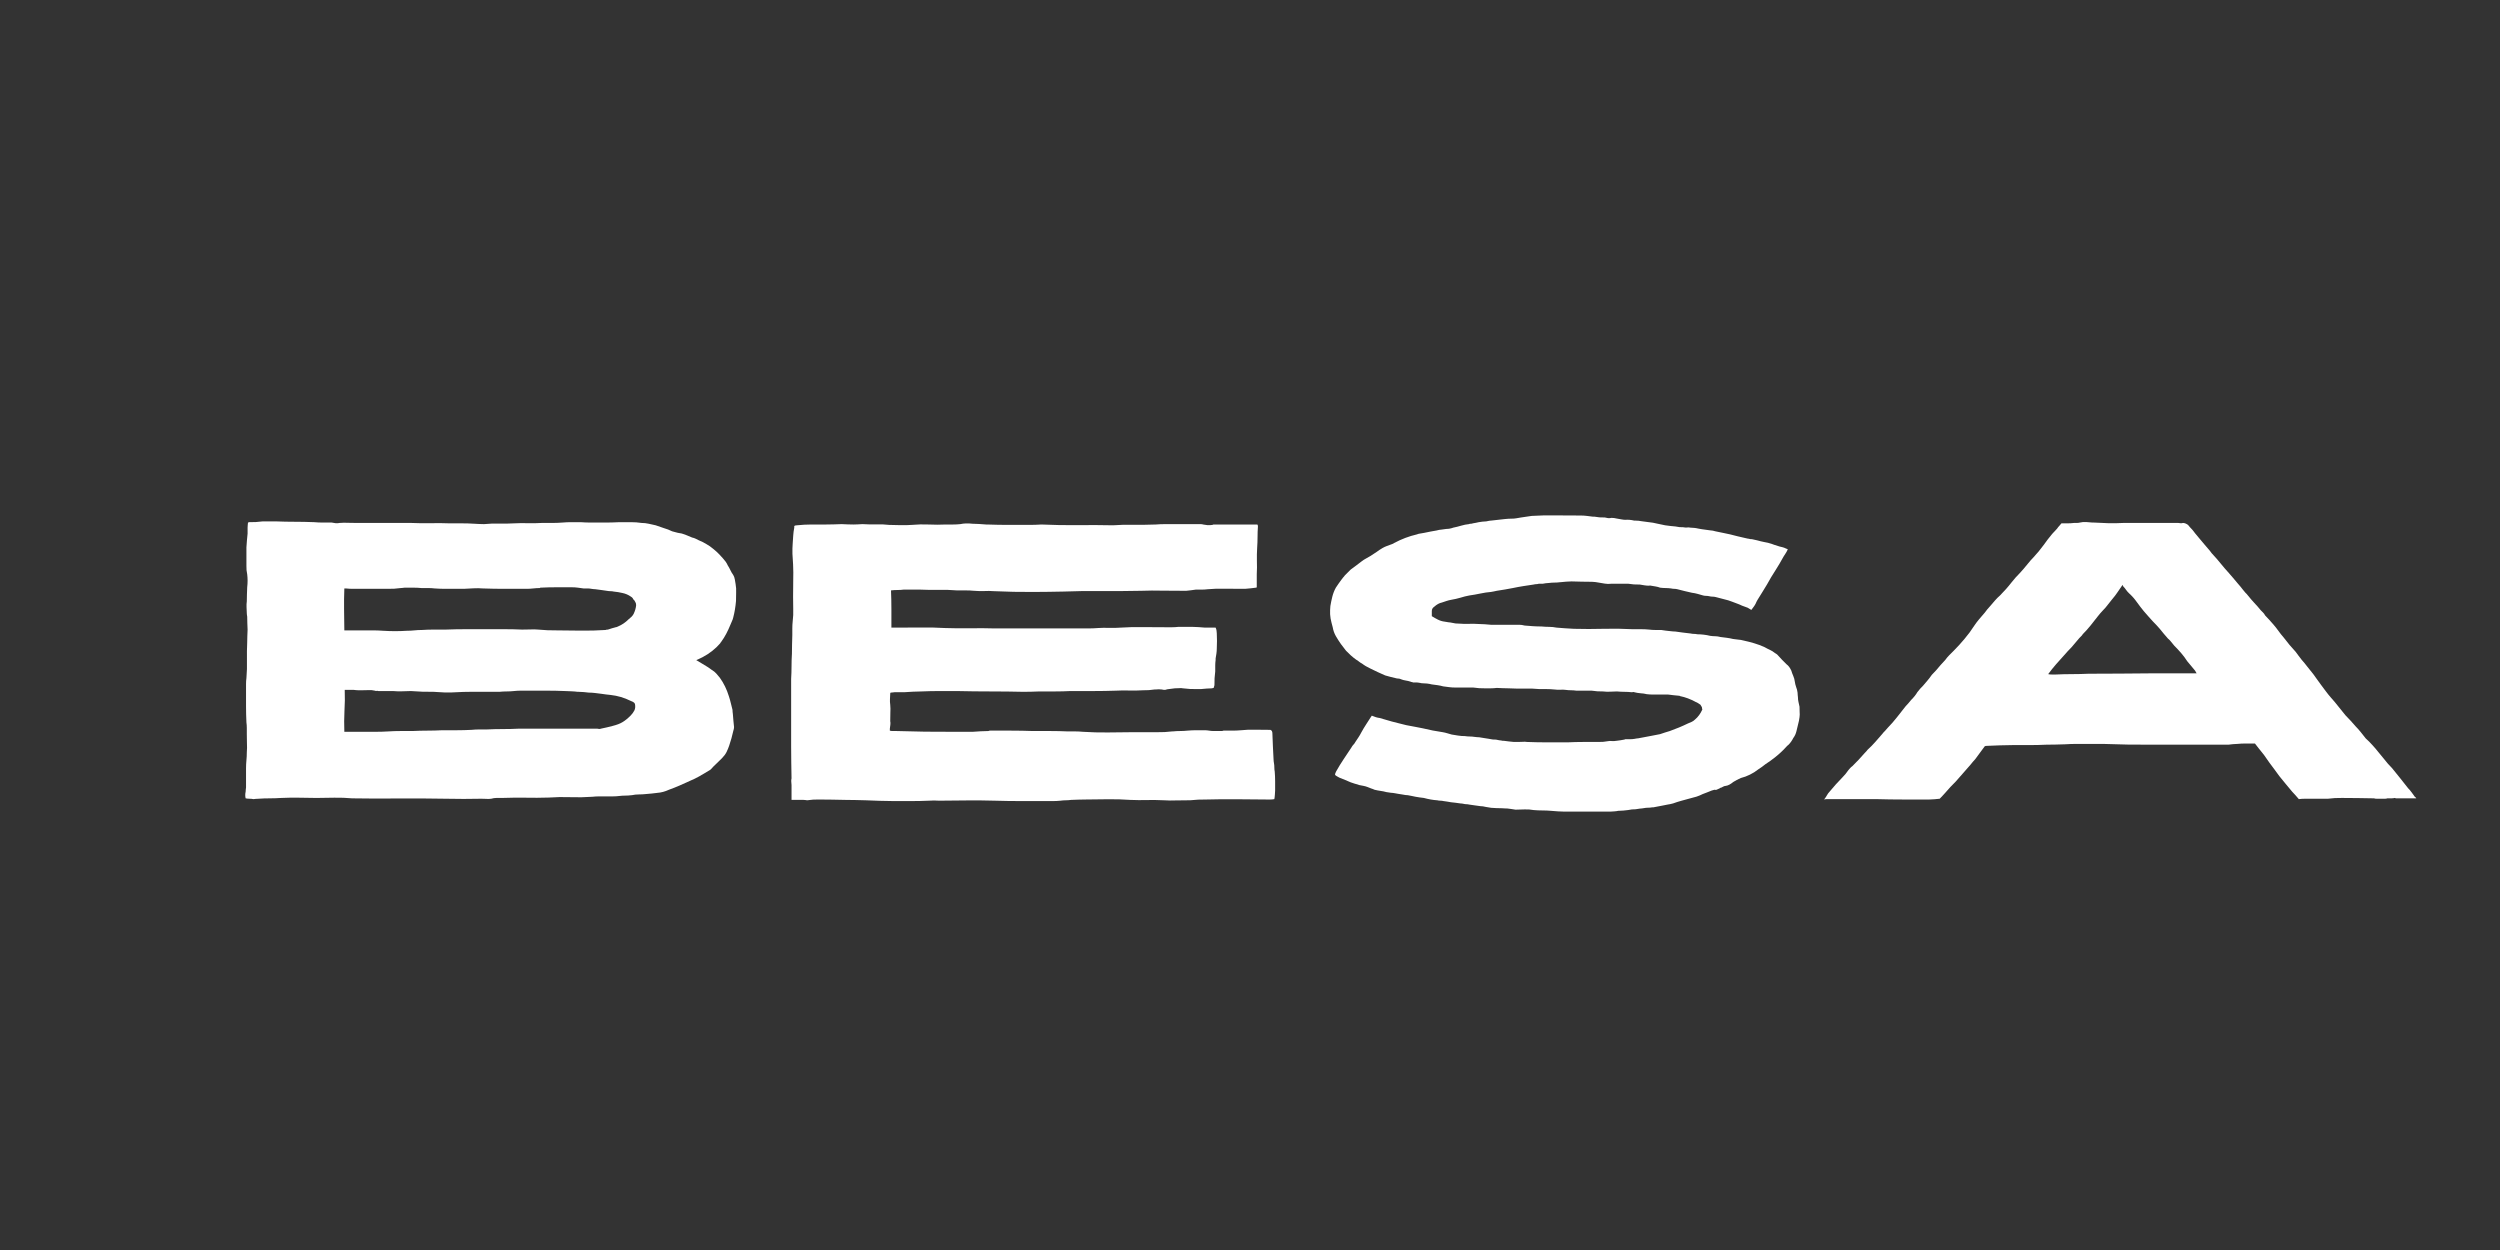 <svg version="1.0" preserveAspectRatio="xMidYMid meet" height="200" viewBox="0 0 300 150" zoomAndPan="magnify" width="400" xmlns:xlink="http://www.w3.org/1999/xlink" xmlns="http://www.w3.org/2000/svg"><rect x="0" y="0" width="300" height="150" fill="#333333" stroke="none"/><defs><g></g></defs><g fill-opacity="1" fill="#ffffff"><g transform="translate(26.133, 95.707)"><g><path d="M 3.625 -33 C 3.688 -33.031 3.734 -33.047 3.766 -33.047 C 4.047 -33.047 4.316 -33.051 4.578 -33.062 C 4.848 -33.082 5.125 -33.109 5.406 -33.141 C 5.656 -33.141 5.91 -33.141 6.172 -33.141 C 6.441 -33.141 6.703 -33.141 6.953 -33.141 C 7.734 -33.109 8.5 -33.094 9.25 -33.094 C 10.008 -33.094 10.781 -33.078 11.562 -33.047 C 11.906 -33.016 12.254 -33 12.609 -33 C 12.973 -33 13.328 -33 13.672 -33 C 13.828 -32.969 13.988 -32.941 14.156 -32.922 C 14.332 -32.91 14.484 -32.922 14.609 -32.953 C 14.961 -32.984 15.312 -32.988 15.656 -32.969 C 16 -32.957 16.344 -32.953 16.688 -32.953 C 17.781 -32.953 18.875 -32.953 19.969 -32.953 C 21.07 -32.953 22.156 -32.953 23.219 -32.953 C 23.969 -32.922 24.727 -32.91 25.5 -32.922 C 26.27 -32.941 27.031 -32.938 27.781 -32.906 C 28.281 -32.906 28.781 -32.906 29.281 -32.906 C 29.781 -32.906 30.281 -32.891 30.781 -32.859 C 30.969 -32.859 31.16 -32.848 31.359 -32.828 C 31.566 -32.816 31.766 -32.812 31.953 -32.812 C 32.586 -32.875 33.203 -32.895 33.797 -32.875 C 34.391 -32.863 34.984 -32.875 35.578 -32.906 C 36.141 -32.938 36.691 -32.941 37.234 -32.922 C 37.785 -32.91 38.332 -32.922 38.875 -32.953 C 39.312 -32.953 39.734 -32.953 40.141 -32.953 C 40.547 -32.953 40.953 -32.969 41.359 -33 C 41.703 -33.031 42.051 -33.047 42.406 -33.047 C 42.77 -33.047 43.141 -33.047 43.516 -33.047 C 43.703 -33.047 43.891 -33.035 44.078 -33.016 C 44.273 -33.004 44.469 -33 44.656 -33 C 45 -33 45.344 -33 45.688 -33 C 46.031 -33 46.359 -33 46.672 -33 C 46.922 -33 47.176 -33.004 47.438 -33.016 C 47.707 -33.035 47.969 -33.047 48.219 -33.047 C 48.656 -33.047 49.102 -33.047 49.562 -33.047 C 50.02 -33.047 50.453 -33.016 50.859 -32.953 C 51.141 -32.953 51.422 -32.922 51.703 -32.859 C 51.984 -32.797 52.266 -32.734 52.547 -32.672 C 52.891 -32.547 53.223 -32.43 53.547 -32.328 C 53.879 -32.234 54.203 -32.109 54.516 -31.953 C 54.641 -31.922 54.754 -31.891 54.859 -31.859 C 54.973 -31.828 55.094 -31.797 55.219 -31.766 C 55.531 -31.734 55.82 -31.66 56.094 -31.547 C 56.363 -31.441 56.641 -31.328 56.922 -31.203 C 57.078 -31.172 57.219 -31.125 57.344 -31.062 C 57.469 -31 57.594 -30.938 57.719 -30.875 C 58.031 -30.75 58.332 -30.598 58.625 -30.422 C 58.926 -30.254 59.203 -30.062 59.453 -29.844 C 59.734 -29.625 60 -29.379 60.25 -29.109 C 60.5 -28.848 60.734 -28.578 60.953 -28.297 C 61.078 -28.109 61.156 -27.969 61.188 -27.875 C 61.312 -27.688 61.422 -27.488 61.516 -27.281 C 61.609 -27.082 61.723 -26.891 61.859 -26.703 C 61.953 -26.547 62.016 -26.367 62.047 -26.172 C 62.078 -25.984 62.109 -25.797 62.141 -25.609 C 62.203 -25.266 62.223 -24.926 62.203 -24.594 C 62.191 -24.27 62.188 -23.938 62.188 -23.594 C 62.125 -22.875 62.016 -22.219 61.859 -21.625 C 61.828 -21.469 61.773 -21.316 61.703 -21.172 C 61.641 -21.035 61.578 -20.891 61.516 -20.734 C 61.359 -20.348 61.191 -19.988 61.016 -19.656 C 60.848 -19.332 60.641 -19 60.391 -18.656 C 60.328 -18.594 60.297 -18.547 60.297 -18.516 C 59.703 -17.828 58.984 -17.266 58.141 -16.828 C 58.016 -16.766 57.895 -16.707 57.781 -16.656 C 57.676 -16.613 57.562 -16.562 57.438 -16.5 C 57.438 -16.5 57.438 -16.488 57.438 -16.469 C 57.438 -16.457 57.453 -16.453 57.484 -16.453 C 57.797 -16.266 58.098 -16.082 58.391 -15.906 C 58.691 -15.738 58.984 -15.547 59.266 -15.328 C 59.484 -15.203 59.672 -15.051 59.828 -14.875 C 59.984 -14.695 60.125 -14.531 60.25 -14.375 C 60.719 -13.719 61.078 -12.984 61.328 -12.172 C 61.422 -11.891 61.5 -11.613 61.562 -11.344 C 61.625 -11.082 61.691 -10.812 61.766 -10.531 C 61.766 -10.438 61.77 -10.348 61.781 -10.266 C 61.801 -10.191 61.812 -10.109 61.812 -10.016 C 61.844 -9.766 61.863 -9.504 61.875 -9.234 C 61.895 -8.973 61.922 -8.711 61.953 -8.453 C 61.953 -8.328 61.922 -8.172 61.859 -7.984 C 61.797 -7.703 61.723 -7.41 61.641 -7.109 C 61.555 -6.816 61.469 -6.531 61.375 -6.25 C 61.281 -5.969 61.172 -5.703 61.047 -5.453 C 60.922 -5.203 60.734 -4.953 60.484 -4.703 C 60.266 -4.484 60.047 -4.27 59.828 -4.062 C 59.609 -3.863 59.391 -3.641 59.172 -3.391 C 59.141 -3.359 59.098 -3.328 59.047 -3.297 C 59.004 -3.266 58.953 -3.234 58.891 -3.203 C 58.516 -2.973 58.145 -2.754 57.781 -2.547 C 57.426 -2.348 57.062 -2.172 56.688 -2.016 C 56.281 -1.828 55.863 -1.641 55.438 -1.453 C 55.008 -1.266 54.578 -1.094 54.141 -0.938 C 53.672 -0.719 53.203 -0.594 52.734 -0.562 C 52.516 -0.531 52.297 -0.504 52.078 -0.484 C 51.859 -0.473 51.625 -0.453 51.375 -0.422 C 51.094 -0.391 50.812 -0.375 50.531 -0.375 C 50.25 -0.375 49.961 -0.344 49.672 -0.281 C 49.672 -0.281 49.66 -0.281 49.641 -0.281 C 49.629 -0.281 49.625 -0.281 49.625 -0.281 C 49.375 -0.25 49.129 -0.234 48.891 -0.234 C 48.66 -0.234 48.422 -0.219 48.172 -0.188 C 47.922 -0.156 47.672 -0.141 47.422 -0.141 C 47.172 -0.141 46.922 -0.141 46.672 -0.141 C 46.391 -0.141 46.098 -0.141 45.797 -0.141 C 45.504 -0.141 45.219 -0.125 44.938 -0.094 C 44.051 -0.031 43.176 -0.016 42.312 -0.047 C 41.457 -0.078 40.594 -0.062 39.719 0 C 38.781 0.031 37.836 0.035 36.891 0.016 C 35.953 0.004 35.016 0.016 34.078 0.047 C 33.859 0.047 33.645 0.047 33.438 0.047 C 33.238 0.047 33.031 0.078 32.812 0.141 C 32.594 0.172 32.383 0.176 32.188 0.156 C 32 0.145 31.812 0.141 31.625 0.141 C 30.219 0.172 28.812 0.172 27.406 0.141 C 25.52 0.109 23.633 0.098 21.75 0.109 C 19.875 0.129 18 0.125 16.125 0.094 C 15.438 0.031 14.727 0.004 14 0.016 C 13.281 0.035 12.562 0.047 11.844 0.047 C 11.156 0.047 10.445 0.035 9.719 0.016 C 9 0.004 8.297 0.016 7.609 0.047 C 7.141 0.078 6.676 0.094 6.219 0.094 C 5.77 0.094 5.328 0.109 4.891 0.141 C 4.797 0.141 4.691 0.145 4.578 0.156 C 4.473 0.176 4.375 0.188 4.281 0.188 C 4.125 0.156 3.969 0.141 3.812 0.141 C 3.656 0.141 3.5 0.125 3.344 0.094 C 3.281 -0.156 3.281 -0.422 3.344 -0.703 C 3.344 -0.766 3.348 -0.844 3.359 -0.938 C 3.379 -1.031 3.391 -1.125 3.391 -1.219 C 3.391 -1.594 3.391 -1.969 3.391 -2.344 C 3.391 -2.719 3.391 -3.113 3.391 -3.531 C 3.391 -3.844 3.406 -4.156 3.438 -4.469 C 3.469 -4.781 3.484 -5.094 3.484 -5.406 C 3.516 -5.781 3.52 -6.156 3.5 -6.531 C 3.488 -6.906 3.484 -7.281 3.484 -7.656 C 3.484 -7.906 3.484 -8.141 3.484 -8.359 C 3.484 -8.578 3.469 -8.801 3.438 -9.031 C 3.406 -9.688 3.391 -10.332 3.391 -10.969 C 3.391 -11.613 3.391 -12.266 3.391 -12.922 C 3.391 -13.172 3.391 -13.41 3.391 -13.641 C 3.391 -13.879 3.406 -14.109 3.438 -14.328 C 3.5 -15.055 3.52 -15.781 3.5 -16.5 C 3.488 -17.219 3.5 -17.922 3.531 -18.609 C 3.531 -18.859 3.535 -19.113 3.547 -19.375 C 3.566 -19.645 3.578 -19.906 3.578 -20.156 C 3.578 -20.406 3.566 -20.664 3.547 -20.938 C 3.535 -21.207 3.531 -21.469 3.531 -21.719 C 3.531 -21.781 3.52 -21.844 3.5 -21.906 C 3.488 -21.969 3.484 -22.031 3.484 -22.094 C 3.484 -22.344 3.473 -22.594 3.453 -22.844 C 3.441 -23.094 3.453 -23.328 3.484 -23.547 C 3.484 -23.828 3.488 -24.109 3.5 -24.391 C 3.52 -24.672 3.531 -24.953 3.531 -25.234 C 3.594 -25.766 3.594 -26.285 3.531 -26.797 C 3.5 -26.953 3.473 -27.113 3.453 -27.281 C 3.441 -27.457 3.438 -27.625 3.438 -27.781 C 3.438 -28.156 3.438 -28.531 3.438 -28.906 C 3.438 -29.281 3.438 -29.656 3.438 -30.031 C 3.469 -30.312 3.488 -30.594 3.5 -30.875 C 3.52 -31.156 3.547 -31.422 3.578 -31.672 C 3.578 -31.797 3.578 -31.91 3.578 -32.016 C 3.578 -32.129 3.578 -32.254 3.578 -32.391 C 3.578 -32.484 3.582 -32.582 3.594 -32.688 C 3.613 -32.801 3.625 -32.906 3.625 -33 Z M 15.188 -20.062 C 15.25 -20.062 15.312 -20.062 15.375 -20.062 C 15.438 -20.062 15.484 -20.062 15.516 -20.062 C 15.828 -20.062 16.125 -20.062 16.406 -20.062 C 16.688 -20.062 16.984 -20.062 17.297 -20.062 C 17.734 -20.062 18.16 -20.062 18.578 -20.062 C 19.004 -20.062 19.422 -20.047 19.828 -20.016 C 20.805 -19.953 21.766 -19.953 22.703 -20.016 C 23.016 -20.016 23.312 -20.031 23.594 -20.062 C 23.875 -20.094 24.172 -20.109 24.484 -20.109 C 24.953 -20.141 25.43 -20.156 25.922 -20.156 C 26.41 -20.156 26.891 -20.156 27.359 -20.156 C 28.172 -20.188 28.984 -20.203 29.797 -20.203 C 30.609 -20.203 31.406 -20.203 32.188 -20.203 C 32.914 -20.203 33.645 -20.203 34.375 -20.203 C 35.113 -20.203 35.828 -20.188 36.516 -20.156 C 36.859 -20.156 37.188 -20.16 37.5 -20.172 C 37.812 -20.191 38.129 -20.188 38.453 -20.156 C 38.828 -20.125 39.203 -20.098 39.578 -20.078 C 39.953 -20.066 40.328 -20.062 40.703 -20.062 C 41.672 -20.062 42.641 -20.051 43.609 -20.031 C 44.586 -20.02 45.562 -20.047 46.531 -20.109 C 46.594 -20.141 46.688 -20.156 46.812 -20.156 C 46.969 -20.219 47.129 -20.27 47.297 -20.312 C 47.473 -20.363 47.625 -20.406 47.75 -20.438 C 47.812 -20.438 47.906 -20.469 48.031 -20.531 C 48.5 -20.727 48.922 -21.016 49.297 -21.391 C 49.422 -21.484 49.535 -21.582 49.641 -21.688 C 49.754 -21.801 49.844 -21.922 49.906 -22.047 C 50.07 -22.391 50.172 -22.734 50.203 -23.078 C 50.203 -23.234 50.172 -23.359 50.109 -23.453 C 50.078 -23.516 50.039 -23.578 50 -23.641 C 49.969 -23.703 49.922 -23.75 49.859 -23.781 C 49.828 -23.906 49.734 -24.016 49.578 -24.109 C 49.266 -24.328 48.926 -24.473 48.562 -24.547 C 48.207 -24.629 47.859 -24.688 47.516 -24.719 C 47.391 -24.75 47.254 -24.766 47.109 -24.766 C 46.973 -24.766 46.828 -24.781 46.672 -24.812 C 46.453 -24.844 46.234 -24.875 46.016 -24.906 C 45.797 -24.938 45.562 -24.969 45.312 -25 C 45.25 -25 45.172 -25.004 45.078 -25.016 C 44.984 -25.035 44.906 -25.047 44.844 -25.047 C 44.688 -25.078 44.531 -25.094 44.375 -25.094 C 44.219 -25.094 44.055 -25.094 43.891 -25.094 C 43.672 -25.125 43.441 -25.156 43.203 -25.188 C 42.973 -25.219 42.734 -25.234 42.484 -25.234 C 41.859 -25.234 41.234 -25.234 40.609 -25.234 C 39.984 -25.234 39.359 -25.219 38.734 -25.188 C 38.734 -25.188 38.723 -25.188 38.703 -25.188 C 38.691 -25.188 38.672 -25.172 38.641 -25.141 C 38.391 -25.141 38.129 -25.125 37.859 -25.094 C 37.586 -25.062 37.312 -25.047 37.031 -25.047 C 36.156 -25.047 35.285 -25.047 34.422 -25.047 C 33.566 -25.047 32.695 -25.062 31.812 -25.094 C 31.438 -25.125 31.062 -25.129 30.688 -25.109 C 30.312 -25.098 29.922 -25.078 29.516 -25.047 C 29.391 -25.047 29.238 -25.047 29.062 -25.047 C 28.895 -25.047 28.734 -25.047 28.578 -25.047 C 28.172 -25.047 27.754 -25.047 27.328 -25.047 C 26.91 -25.047 26.477 -25.062 26.031 -25.094 C 25.781 -25.125 25.516 -25.141 25.234 -25.141 C 24.953 -25.141 24.688 -25.141 24.438 -25.141 C 24.125 -25.172 23.797 -25.188 23.453 -25.188 C 23.109 -25.188 22.766 -25.188 22.422 -25.188 C 22.328 -25.188 22.238 -25.176 22.156 -25.156 C 22.082 -25.145 22.016 -25.141 21.953 -25.141 C 21.703 -25.109 21.441 -25.082 21.172 -25.062 C 20.91 -25.051 20.633 -25.047 20.344 -25.047 C 19.656 -25.047 18.957 -25.047 18.25 -25.047 C 17.551 -25.047 16.844 -25.047 16.125 -25.047 C 16 -25.047 15.875 -25.051 15.75 -25.062 C 15.625 -25.082 15.5 -25.094 15.375 -25.094 C 15.344 -25.094 15.312 -25.094 15.281 -25.094 C 15.25 -25.094 15.219 -25.094 15.188 -25.094 C 15.156 -24.25 15.145 -23.41 15.156 -22.578 C 15.176 -21.754 15.188 -20.914 15.188 -20.062 Z M 15.234 -12.922 C 15.266 -12.078 15.254 -11.238 15.203 -10.406 C 15.16 -9.582 15.156 -8.742 15.188 -7.891 C 15.219 -7.891 15.238 -7.891 15.25 -7.891 C 15.27 -7.891 15.297 -7.891 15.328 -7.891 C 15.672 -7.891 16.016 -7.891 16.359 -7.891 C 16.703 -7.891 17.031 -7.891 17.344 -7.891 C 17.875 -7.891 18.406 -7.891 18.938 -7.891 C 19.469 -7.891 19.984 -7.906 20.484 -7.938 C 20.961 -7.969 21.441 -7.984 21.922 -7.984 C 22.41 -7.984 22.891 -7.984 23.359 -7.984 C 23.984 -8.016 24.582 -8.031 25.156 -8.031 C 25.738 -8.031 26.332 -8.047 26.938 -8.078 C 27.531 -8.078 28.113 -8.078 28.688 -8.078 C 29.27 -8.078 29.859 -8.094 30.453 -8.125 C 30.766 -8.156 31.066 -8.172 31.359 -8.172 C 31.66 -8.172 31.969 -8.172 32.281 -8.172 C 32.914 -8.203 33.551 -8.219 34.188 -8.219 C 34.832 -8.219 35.469 -8.234 36.094 -8.266 C 36.906 -8.266 37.719 -8.266 38.531 -8.266 C 39.352 -8.266 40.156 -8.266 40.938 -8.266 C 41.719 -8.266 42.492 -8.266 43.266 -8.266 C 44.035 -8.266 44.797 -8.266 45.547 -8.266 C 45.609 -8.266 45.676 -8.254 45.75 -8.234 C 45.832 -8.223 45.906 -8.234 45.969 -8.266 C 46.219 -8.328 46.457 -8.379 46.688 -8.422 C 46.926 -8.473 47.156 -8.531 47.375 -8.594 C 47.875 -8.719 48.27 -8.867 48.562 -9.047 C 48.863 -9.223 49.188 -9.484 49.531 -9.828 C 49.719 -10.016 49.867 -10.219 49.984 -10.438 C 50.098 -10.656 50.125 -10.922 50.062 -11.234 C 50.031 -11.328 49.957 -11.406 49.844 -11.469 C 49.727 -11.531 49.625 -11.578 49.531 -11.609 C 48.781 -11.984 47.984 -12.219 47.141 -12.312 C 46.953 -12.344 46.766 -12.363 46.578 -12.375 C 46.391 -12.395 46.203 -12.422 46.016 -12.453 C 45.766 -12.484 45.516 -12.516 45.266 -12.547 C 45.016 -12.578 44.766 -12.594 44.516 -12.594 C 44.328 -12.625 44.133 -12.645 43.938 -12.656 C 43.75 -12.676 43.547 -12.688 43.328 -12.688 C 43.297 -12.688 43.27 -12.688 43.25 -12.688 C 43.238 -12.688 43.219 -12.688 43.188 -12.688 C 42.969 -12.719 42.723 -12.738 42.453 -12.75 C 42.191 -12.77 41.938 -12.781 41.688 -12.781 C 40.938 -12.812 40.188 -12.828 39.438 -12.828 C 38.688 -12.828 37.945 -12.828 37.219 -12.828 C 36.938 -12.828 36.656 -12.828 36.375 -12.828 C 36.094 -12.828 35.812 -12.812 35.531 -12.781 C 35.25 -12.75 34.957 -12.734 34.656 -12.734 C 34.363 -12.734 34.078 -12.719 33.797 -12.688 C 33.484 -12.688 33.172 -12.688 32.859 -12.688 C 32.547 -12.688 32.211 -12.688 31.859 -12.688 C 31.328 -12.688 30.797 -12.688 30.266 -12.688 C 29.734 -12.688 29.203 -12.672 28.672 -12.641 C 28.203 -12.609 27.738 -12.598 27.281 -12.609 C 26.832 -12.629 26.367 -12.656 25.891 -12.688 C 25.453 -12.688 25 -12.691 24.531 -12.703 C 24.062 -12.723 23.609 -12.75 23.172 -12.781 C 22.828 -12.781 22.473 -12.77 22.109 -12.75 C 21.754 -12.738 21.391 -12.75 21.016 -12.781 C 20.734 -12.781 20.441 -12.781 20.141 -12.781 C 19.836 -12.781 19.547 -12.781 19.266 -12.781 C 19.203 -12.812 19.129 -12.816 19.047 -12.797 C 18.973 -12.785 18.906 -12.797 18.844 -12.828 C 18.594 -12.891 18.332 -12.91 18.062 -12.891 C 17.801 -12.879 17.547 -12.875 17.297 -12.875 C 17.234 -12.875 17.16 -12.875 17.078 -12.875 C 17.004 -12.875 16.938 -12.875 16.875 -12.875 C 16.781 -12.875 16.688 -12.879 16.594 -12.891 C 16.5 -12.91 16.406 -12.922 16.312 -12.922 C 16.156 -12.922 15.988 -12.922 15.812 -12.922 C 15.645 -12.922 15.453 -12.922 15.234 -12.922 Z M 15.234 -12.922"></path></g></g></g><g fill-opacity="1" fill="#ffffff"><g transform="translate(91.64, 95.707)"><g><path d="M 15.281 -24.859 C 15.312 -24.109 15.328 -23.363 15.328 -22.625 C 15.328 -21.895 15.328 -21.148 15.328 -20.391 C 15.391 -20.391 15.453 -20.391 15.516 -20.391 C 15.578 -20.391 15.641 -20.391 15.703 -20.391 C 16.703 -20.391 17.703 -20.395 18.703 -20.406 C 19.703 -20.426 20.707 -20.406 21.719 -20.344 C 22.719 -20.312 23.719 -20.301 24.719 -20.312 C 25.719 -20.332 26.707 -20.328 27.688 -20.297 C 29.375 -20.297 31.055 -20.297 32.734 -20.297 C 34.41 -20.297 36.094 -20.297 37.781 -20.297 C 38.195 -20.297 38.594 -20.297 38.969 -20.297 C 39.344 -20.297 39.734 -20.312 40.141 -20.344 C 40.578 -20.375 41.02 -20.379 41.469 -20.359 C 41.926 -20.348 42.375 -20.359 42.812 -20.391 C 43.727 -20.453 44.641 -20.473 45.547 -20.453 C 46.453 -20.441 47.359 -20.438 48.266 -20.438 C 48.516 -20.438 48.766 -20.438 49.016 -20.438 C 49.266 -20.438 49.516 -20.453 49.766 -20.484 C 50.055 -20.484 50.332 -20.484 50.594 -20.484 C 50.863 -20.484 51.141 -20.484 51.422 -20.484 C 51.672 -20.484 51.926 -20.473 52.188 -20.453 C 52.457 -20.441 52.719 -20.422 52.969 -20.391 C 53.094 -20.391 53.207 -20.391 53.312 -20.391 C 53.426 -20.391 53.547 -20.391 53.672 -20.391 C 53.766 -20.391 53.859 -20.391 53.953 -20.391 C 54.047 -20.391 54.141 -20.391 54.234 -20.391 C 54.297 -20.266 54.332 -20.145 54.344 -20.031 C 54.363 -19.926 54.375 -19.812 54.375 -19.688 C 54.406 -19.094 54.406 -18.5 54.375 -17.906 C 54.375 -17.688 54.359 -17.473 54.328 -17.266 C 54.297 -17.066 54.266 -16.875 54.234 -16.688 C 54.234 -16.656 54.234 -16.625 54.234 -16.594 C 54.234 -16.562 54.234 -16.531 54.234 -16.5 C 54.203 -16.281 54.188 -16.062 54.188 -15.844 C 54.188 -15.625 54.188 -15.391 54.188 -15.141 C 54.156 -14.859 54.129 -14.582 54.109 -14.312 C 54.098 -14.039 54.094 -13.766 54.094 -13.484 C 54.094 -13.453 54.062 -13.344 54 -13.156 C 53.938 -13.156 53.875 -13.141 53.812 -13.109 C 53.594 -13.109 53.375 -13.098 53.156 -13.078 C 52.938 -13.066 52.703 -13.047 52.453 -13.016 C 52.391 -13.016 52.312 -13.016 52.219 -13.016 C 52.125 -13.016 52.031 -13.016 51.938 -13.016 C 51.688 -13.016 51.422 -13.02 51.141 -13.031 C 50.859 -13.051 50.578 -13.078 50.297 -13.109 C 50.172 -13.141 50.02 -13.145 49.844 -13.125 C 49.664 -13.113 49.5 -13.109 49.344 -13.109 C 49.125 -13.078 48.922 -13.051 48.734 -13.031 C 48.547 -13.02 48.359 -12.984 48.172 -12.922 C 47.984 -12.922 47.859 -12.938 47.797 -12.969 C 47.516 -13 47.266 -13 47.047 -12.969 C 47.016 -12.969 46.988 -12.969 46.969 -12.969 C 46.957 -12.969 46.938 -12.969 46.906 -12.969 C 46.688 -12.938 46.457 -12.91 46.219 -12.891 C 45.988 -12.879 45.766 -12.875 45.547 -12.875 C 45.016 -12.844 44.473 -12.832 43.922 -12.844 C 43.367 -12.863 42.828 -12.859 42.297 -12.828 C 41.391 -12.797 40.473 -12.781 39.547 -12.781 C 38.617 -12.781 37.703 -12.781 36.797 -12.781 C 36.203 -12.75 35.594 -12.734 34.969 -12.734 C 34.344 -12.734 33.719 -12.734 33.094 -12.734 C 32.781 -12.734 32.473 -12.723 32.172 -12.703 C 31.867 -12.691 31.547 -12.688 31.203 -12.688 C 29.891 -12.719 28.566 -12.734 27.234 -12.734 C 25.898 -12.734 24.562 -12.75 23.219 -12.781 C 22.531 -12.781 21.82 -12.781 21.094 -12.781 C 20.375 -12.781 19.656 -12.766 18.938 -12.734 C 18.594 -12.734 18.25 -12.723 17.906 -12.703 C 17.562 -12.691 17.219 -12.672 16.875 -12.641 C 16.656 -12.641 16.453 -12.641 16.266 -12.641 C 16.078 -12.641 15.891 -12.641 15.703 -12.641 C 15.609 -12.641 15.52 -12.629 15.438 -12.609 C 15.363 -12.598 15.297 -12.594 15.234 -12.594 C 15.203 -12.562 15.188 -12.535 15.188 -12.516 C 15.188 -12.504 15.188 -12.5 15.188 -12.5 C 15.188 -12.281 15.176 -12.051 15.156 -11.812 C 15.145 -11.582 15.156 -11.359 15.188 -11.141 C 15.219 -10.828 15.223 -10.504 15.203 -10.172 C 15.191 -9.848 15.188 -9.516 15.188 -9.172 C 15.219 -9.047 15.223 -8.898 15.203 -8.734 C 15.191 -8.578 15.172 -8.422 15.141 -8.266 C 15.141 -8.234 15.141 -8.203 15.141 -8.172 C 15.141 -8.141 15.141 -8.094 15.141 -8.031 C 15.234 -8 15.344 -7.984 15.469 -7.984 C 15.562 -7.984 15.645 -7.984 15.719 -7.984 C 15.801 -7.984 15.875 -7.984 15.938 -7.984 C 17.062 -7.953 18.195 -7.926 19.344 -7.906 C 20.488 -7.895 21.625 -7.891 22.75 -7.891 C 23.125 -7.891 23.504 -7.891 23.891 -7.891 C 24.285 -7.891 24.688 -7.891 25.094 -7.891 C 25.406 -7.922 25.719 -7.941 26.031 -7.953 C 26.352 -7.973 26.672 -7.984 26.984 -7.984 C 27.016 -8.016 27.078 -8.031 27.172 -8.031 C 28.016 -8.031 28.863 -8.031 29.719 -8.031 C 30.582 -8.031 31.438 -8.016 32.281 -7.984 C 33.008 -7.984 33.719 -7.984 34.406 -7.984 C 35.094 -7.984 35.781 -7.969 36.469 -7.938 C 36.781 -7.938 37.082 -7.938 37.375 -7.938 C 37.676 -7.938 37.988 -7.922 38.312 -7.891 C 39.312 -7.828 40.301 -7.801 41.281 -7.812 C 42.27 -7.832 43.27 -7.844 44.281 -7.844 C 44.781 -7.844 45.27 -7.844 45.75 -7.844 C 46.238 -7.844 46.734 -7.844 47.234 -7.844 C 47.547 -7.844 47.844 -7.848 48.125 -7.859 C 48.406 -7.879 48.703 -7.906 49.016 -7.938 C 49.047 -7.938 49.062 -7.938 49.062 -7.938 C 49.062 -7.938 49.078 -7.938 49.109 -7.938 C 49.391 -7.969 49.68 -7.984 49.984 -7.984 C 50.285 -7.984 50.578 -8 50.859 -8.031 C 51.203 -8.062 51.547 -8.078 51.891 -8.078 C 52.234 -8.078 52.578 -8.078 52.922 -8.078 C 53.109 -8.078 53.285 -8.062 53.453 -8.031 C 53.629 -8 53.812 -7.984 54 -7.984 C 54.156 -7.984 54.312 -7.984 54.469 -7.984 C 54.625 -7.984 54.781 -7.984 54.938 -7.984 C 55.031 -7.984 55.109 -8 55.172 -8.031 C 55.516 -8.031 55.867 -8.031 56.234 -8.031 C 56.598 -8.031 56.953 -8.047 57.297 -8.078 C 57.859 -8.141 58.426 -8.16 59 -8.141 C 59.582 -8.129 60.156 -8.125 60.719 -8.125 C 60.719 -8.125 60.723 -8.125 60.734 -8.125 C 60.754 -8.125 60.781 -8.125 60.812 -8.125 C 60.969 -8.062 61.047 -7.922 61.047 -7.703 C 61.078 -7.172 61.098 -6.645 61.109 -6.125 C 61.129 -5.613 61.156 -5.094 61.188 -4.562 C 61.188 -4.5 61.191 -4.426 61.203 -4.344 C 61.223 -4.27 61.234 -4.203 61.234 -4.141 C 61.266 -3.984 61.281 -3.812 61.281 -3.625 C 61.281 -3.438 61.297 -3.266 61.328 -3.109 C 61.359 -2.723 61.375 -2.344 61.375 -1.969 C 61.375 -1.594 61.375 -1.219 61.375 -0.844 C 61.375 -0.688 61.363 -0.516 61.344 -0.328 C 61.332 -0.141 61.312 0.031 61.281 0.188 C 61.125 0.219 60.969 0.234 60.812 0.234 C 60.656 0.234 60.5 0.234 60.344 0.234 C 59.156 0.234 57.957 0.223 56.75 0.203 C 55.539 0.191 54.344 0.203 53.156 0.234 C 52.812 0.234 52.473 0.238 52.141 0.25 C 51.816 0.27 51.484 0.297 51.141 0.328 C 51.109 0.328 51.066 0.328 51.016 0.328 C 50.973 0.328 50.922 0.328 50.859 0.328 C 50.391 0.328 49.914 0.332 49.438 0.344 C 48.969 0.363 48.516 0.359 48.078 0.328 C 47.391 0.297 46.707 0.285 46.031 0.297 C 45.363 0.316 44.68 0.312 43.984 0.281 C 43.109 0.219 42.219 0.191 41.312 0.203 C 40.406 0.223 39.5 0.234 38.594 0.234 C 38.301 0.234 38.016 0.238 37.734 0.25 C 37.453 0.27 37.172 0.281 36.891 0.281 C 36.672 0.312 36.457 0.328 36.25 0.328 C 36.051 0.328 35.844 0.344 35.625 0.375 C 35.312 0.406 35.016 0.422 34.734 0.422 C 34.453 0.422 34.172 0.422 33.891 0.422 C 32.891 0.422 31.867 0.422 30.828 0.422 C 29.797 0.422 28.766 0.406 27.734 0.375 C 26.629 0.344 25.516 0.332 24.391 0.344 C 23.266 0.363 22.156 0.375 21.062 0.375 C 20.645 0.344 20.234 0.344 19.828 0.375 C 19.141 0.406 18.438 0.422 17.719 0.422 C 17 0.422 16.281 0.422 15.562 0.422 C 15.031 0.422 14.488 0.41 13.938 0.391 C 13.383 0.379 12.828 0.359 12.266 0.328 C 11.859 0.328 11.453 0.316 11.047 0.297 C 10.641 0.285 10.219 0.281 9.781 0.281 C 9.281 0.281 8.754 0.27 8.203 0.25 C 7.648 0.238 7.109 0.234 6.578 0.234 C 6.359 0.234 6.141 0.238 5.922 0.25 C 5.703 0.27 5.469 0.297 5.219 0.328 C 5.156 0.328 5.082 0.316 5 0.297 C 4.926 0.285 4.859 0.281 4.797 0.281 C 4.609 0.281 4.422 0.281 4.234 0.281 C 4.047 0.281 3.859 0.281 3.672 0.281 C 3.641 0.281 3.594 0.281 3.531 0.281 C 3.469 0.281 3.406 0.281 3.344 0.281 C 3.344 0.219 3.344 0.172 3.344 0.141 C 3.344 0.109 3.344 0.078 3.344 0.047 C 3.344 -0.203 3.344 -0.469 3.344 -0.75 C 3.344 -1.031 3.344 -1.281 3.344 -1.5 C 3.344 -1.656 3.332 -1.797 3.312 -1.922 C 3.301 -2.047 3.312 -2.172 3.344 -2.297 C 3.344 -2.961 3.332 -3.613 3.312 -4.25 C 3.301 -4.895 3.297 -5.531 3.297 -6.156 C 3.297 -6.812 3.297 -7.461 3.297 -8.109 C 3.297 -8.754 3.297 -9.391 3.297 -10.016 C 3.297 -10.734 3.297 -11.441 3.297 -12.141 C 3.297 -12.848 3.297 -13.547 3.297 -14.234 C 3.328 -14.742 3.344 -15.25 3.344 -15.75 C 3.344 -16.25 3.359 -16.75 3.391 -17.25 C 3.391 -17.594 3.395 -17.957 3.406 -18.344 C 3.426 -18.738 3.438 -19.125 3.438 -19.5 C 3.438 -19.75 3.438 -20.016 3.438 -20.297 C 3.438 -20.586 3.453 -20.875 3.484 -21.156 C 3.547 -21.656 3.566 -22.145 3.547 -22.625 C 3.535 -23.113 3.531 -23.609 3.531 -24.109 C 3.531 -24.766 3.535 -25.414 3.547 -26.062 C 3.566 -26.707 3.562 -27.344 3.531 -27.969 C 3.5 -28.406 3.473 -28.832 3.453 -29.25 C 3.441 -29.676 3.453 -30.094 3.484 -30.5 C 3.516 -30.812 3.535 -31.125 3.547 -31.438 C 3.566 -31.75 3.609 -32.066 3.672 -32.391 C 3.672 -32.422 3.672 -32.453 3.672 -32.484 C 3.672 -32.516 3.672 -32.547 3.672 -32.578 C 3.734 -32.641 3.844 -32.672 4 -32.672 C 4.594 -32.734 5.172 -32.766 5.734 -32.766 C 6.297 -32.766 6.875 -32.766 7.469 -32.766 C 7.781 -32.766 8.094 -32.77 8.406 -32.781 C 8.727 -32.801 9.047 -32.812 9.359 -32.812 C 9.609 -32.812 9.848 -32.801 10.078 -32.781 C 10.316 -32.77 10.547 -32.766 10.766 -32.766 C 10.922 -32.766 11.094 -32.77 11.281 -32.781 C 11.469 -32.801 11.656 -32.812 11.844 -32.812 C 12.375 -32.781 12.91 -32.77 13.453 -32.781 C 14.004 -32.801 14.535 -32.781 15.047 -32.719 C 15.516 -32.719 15.973 -32.707 16.422 -32.688 C 16.879 -32.676 17.328 -32.688 17.766 -32.719 C 18.453 -32.781 19.133 -32.797 19.812 -32.766 C 20.488 -32.734 21.172 -32.734 21.859 -32.766 C 22.141 -32.766 22.426 -32.766 22.719 -32.766 C 23.02 -32.766 23.312 -32.781 23.594 -32.812 C 24.031 -32.906 24.516 -32.922 25.047 -32.859 C 25.328 -32.859 25.598 -32.848 25.859 -32.828 C 26.129 -32.816 26.41 -32.797 26.703 -32.766 C 26.734 -32.766 26.754 -32.766 26.766 -32.766 C 26.785 -32.766 26.812 -32.766 26.844 -32.766 C 27.719 -32.734 28.582 -32.719 29.438 -32.719 C 30.301 -32.719 31.156 -32.719 32 -32.719 C 32.227 -32.719 32.453 -32.723 32.672 -32.734 C 32.891 -32.754 33.109 -32.766 33.328 -32.766 C 34.766 -32.703 36.195 -32.676 37.625 -32.688 C 39.051 -32.707 40.484 -32.703 41.922 -32.672 C 42.766 -32.734 43.609 -32.754 44.453 -32.734 C 45.305 -32.723 46.172 -32.734 47.047 -32.766 C 47.422 -32.797 47.801 -32.812 48.188 -32.812 C 48.582 -32.812 48.969 -32.812 49.344 -32.812 C 49.883 -32.812 50.406 -32.812 50.906 -32.812 C 51.406 -32.812 51.906 -32.812 52.406 -32.812 C 52.562 -32.812 52.672 -32.797 52.734 -32.766 C 52.922 -32.734 53.098 -32.707 53.266 -32.688 C 53.441 -32.676 53.641 -32.688 53.859 -32.719 C 53.891 -32.75 53.953 -32.766 54.047 -32.766 C 54.922 -32.766 55.781 -32.766 56.625 -32.766 C 57.477 -32.766 58.344 -32.766 59.219 -32.766 C 59.219 -32.766 59.223 -32.766 59.234 -32.766 C 59.254 -32.766 59.266 -32.75 59.266 -32.719 C 59.297 -32.688 59.312 -32.625 59.312 -32.531 C 59.281 -32.113 59.266 -31.691 59.266 -31.266 C 59.266 -30.848 59.25 -30.422 59.219 -29.984 C 59.188 -29.453 59.176 -28.922 59.188 -28.391 C 59.207 -27.859 59.203 -27.328 59.172 -26.797 C 59.172 -26.578 59.172 -26.352 59.172 -26.125 C 59.172 -25.906 59.172 -25.688 59.172 -25.469 C 59.172 -25.438 59.172 -25.406 59.172 -25.375 C 59.172 -25.344 59.172 -25.297 59.172 -25.234 C 59.141 -25.203 59.109 -25.188 59.078 -25.188 C 58.859 -25.156 58.645 -25.129 58.438 -25.109 C 58.238 -25.098 58.016 -25.078 57.766 -25.047 C 57.766 -25.047 57.754 -25.047 57.734 -25.047 C 57.723 -25.047 57.703 -25.047 57.672 -25.047 C 57.641 -25.047 57.598 -25.047 57.547 -25.047 C 57.504 -25.047 57.469 -25.047 57.438 -25.047 C 56.75 -25.047 56.055 -25.051 55.359 -25.062 C 54.672 -25.082 53.984 -25.062 53.297 -25 C 53.047 -24.969 52.801 -24.953 52.562 -24.953 C 52.332 -24.953 52.094 -24.953 51.844 -24.953 C 51.656 -24.922 51.469 -24.895 51.281 -24.875 C 51.094 -24.863 50.906 -24.844 50.719 -24.812 C 50.688 -24.812 50.645 -24.812 50.594 -24.812 C 50.551 -24.812 50.5 -24.812 50.438 -24.812 C 49.582 -24.812 48.723 -24.816 47.859 -24.828 C 47.004 -24.848 46.156 -24.844 45.312 -24.812 C 43.77 -24.781 42.219 -24.77 40.656 -24.781 C 39.094 -24.801 37.523 -24.781 35.953 -24.719 C 35.359 -24.719 34.766 -24.707 34.172 -24.688 C 33.578 -24.676 32.969 -24.672 32.344 -24.672 C 31.551 -24.672 30.77 -24.676 30 -24.688 C 29.238 -24.707 28.453 -24.734 27.641 -24.766 C 27.234 -24.797 26.832 -24.801 26.438 -24.781 C 26.039 -24.77 25.641 -24.781 25.234 -24.812 C 24.922 -24.844 24.582 -24.859 24.219 -24.859 C 23.863 -24.859 23.516 -24.859 23.172 -24.859 C 22.453 -24.922 21.723 -24.941 20.984 -24.922 C 20.242 -24.91 19.516 -24.922 18.797 -24.953 C 18.484 -24.953 18.156 -24.953 17.812 -24.953 C 17.469 -24.953 17.125 -24.953 16.781 -24.953 C 16.562 -24.922 16.316 -24.906 16.047 -24.906 C 15.785 -24.906 15.531 -24.891 15.281 -24.859 Z M 15.281 -24.859"></path></g></g></g><g fill-opacity="1" fill="#ffffff"><g transform="translate(156.301, 95.707)"><g><path d="M 47.984 -10.578 C 47.953 -10.641 47.938 -10.703 47.938 -10.766 C 47.938 -10.828 47.922 -10.875 47.891 -10.906 C 47.828 -11.031 47.781 -11.109 47.75 -11.141 C 47.656 -11.203 47.562 -11.266 47.469 -11.328 C 47.375 -11.391 47.281 -11.438 47.188 -11.469 C 46.562 -11.812 45.938 -12.047 45.312 -12.172 C 45.281 -12.203 45.234 -12.219 45.172 -12.219 C 44.953 -12.25 44.738 -12.27 44.531 -12.281 C 44.332 -12.301 44.117 -12.328 43.891 -12.359 C 43.734 -12.359 43.566 -12.359 43.391 -12.359 C 43.223 -12.359 43.062 -12.359 42.906 -12.359 C 42.656 -12.359 42.391 -12.359 42.109 -12.359 C 41.828 -12.359 41.562 -12.375 41.312 -12.406 C 41.062 -12.469 40.812 -12.504 40.562 -12.516 C 40.312 -12.535 40.062 -12.578 39.812 -12.641 C 39.781 -12.672 39.734 -12.676 39.672 -12.656 C 39.609 -12.645 39.547 -12.641 39.484 -12.641 C 39.203 -12.672 38.922 -12.688 38.641 -12.688 C 38.359 -12.688 38.055 -12.703 37.734 -12.734 C 37.453 -12.734 37.172 -12.723 36.891 -12.703 C 36.609 -12.691 36.328 -12.703 36.047 -12.734 C 35.828 -12.734 35.609 -12.738 35.391 -12.75 C 35.172 -12.77 34.938 -12.797 34.688 -12.828 C 34.656 -12.828 34.625 -12.828 34.594 -12.828 C 34.562 -12.828 34.531 -12.828 34.5 -12.828 C 34.219 -12.828 33.941 -12.828 33.672 -12.828 C 33.41 -12.828 33.141 -12.828 32.859 -12.828 C 32.641 -12.859 32.426 -12.875 32.219 -12.875 C 32.008 -12.875 31.797 -12.891 31.578 -12.922 C 31.359 -12.953 31.141 -12.957 30.922 -12.938 C 30.703 -12.926 30.469 -12.938 30.219 -12.969 C 29.906 -13 29.598 -13.016 29.297 -13.016 C 29.004 -13.016 28.719 -13.016 28.438 -13.016 C 27.812 -13.078 27.191 -13.098 26.578 -13.078 C 25.961 -13.066 25.344 -13.078 24.719 -13.109 C 24.5 -13.109 24.27 -13.113 24.031 -13.125 C 23.801 -13.145 23.562 -13.156 23.312 -13.156 C 23.062 -13.125 22.816 -13.109 22.578 -13.109 C 22.348 -13.109 22.109 -13.109 21.859 -13.109 C 21.641 -13.109 21.422 -13.113 21.203 -13.125 C 20.984 -13.145 20.742 -13.172 20.484 -13.203 C 20.453 -13.203 20.422 -13.203 20.391 -13.203 C 20.359 -13.203 20.312 -13.203 20.25 -13.203 C 19.938 -13.203 19.613 -13.203 19.281 -13.203 C 18.957 -13.203 18.641 -13.203 18.328 -13.203 C 18.078 -13.203 17.832 -13.219 17.594 -13.25 C 17.363 -13.281 17.125 -13.312 16.875 -13.344 C 16.656 -13.406 16.438 -13.453 16.219 -13.484 C 16 -13.516 15.766 -13.547 15.516 -13.578 C 15.141 -13.672 14.742 -13.719 14.328 -13.719 C 14.297 -13.719 14.254 -13.723 14.203 -13.734 C 14.16 -13.754 14.109 -13.766 14.047 -13.766 C 13.922 -13.797 13.785 -13.812 13.641 -13.812 C 13.504 -13.812 13.375 -13.812 13.25 -13.812 C 13.219 -13.844 13.176 -13.859 13.125 -13.859 C 13.082 -13.859 13.031 -13.875 12.969 -13.906 C 12.781 -13.969 12.582 -14.016 12.375 -14.047 C 12.176 -14.078 12 -14.125 11.844 -14.188 C 11.719 -14.25 11.598 -14.281 11.484 -14.281 C 11.379 -14.281 11.281 -14.297 11.188 -14.328 C 10.969 -14.391 10.754 -14.441 10.547 -14.484 C 10.348 -14.535 10.141 -14.594 9.922 -14.656 C 9.609 -14.789 9.305 -14.926 9.016 -15.062 C 8.734 -15.207 8.453 -15.344 8.172 -15.469 C 7.766 -15.656 7.422 -15.859 7.141 -16.078 C 7.016 -16.141 6.895 -16.219 6.781 -16.312 C 6.676 -16.406 6.562 -16.484 6.438 -16.547 C 6.219 -16.703 6.004 -16.875 5.797 -17.062 C 5.598 -17.25 5.406 -17.438 5.219 -17.625 C 4.969 -17.938 4.766 -18.203 4.609 -18.422 C 4.391 -18.734 4.188 -19.051 4 -19.375 C 3.812 -19.707 3.688 -20.062 3.625 -20.438 C 3.562 -20.695 3.516 -20.875 3.484 -20.969 C 3.391 -21.312 3.332 -21.656 3.312 -22 C 3.301 -22.344 3.312 -22.672 3.344 -22.984 C 3.406 -23.359 3.484 -23.734 3.578 -24.109 C 3.672 -24.484 3.812 -24.844 4 -25.188 C 4.094 -25.344 4.203 -25.504 4.328 -25.672 C 4.453 -25.848 4.562 -26 4.656 -26.125 C 4.719 -26.219 4.785 -26.305 4.859 -26.391 C 4.941 -26.473 5.016 -26.562 5.078 -26.656 C 5.203 -26.781 5.316 -26.895 5.422 -27 C 5.535 -27.113 5.656 -27.234 5.781 -27.359 C 6 -27.516 6.219 -27.676 6.438 -27.844 C 6.656 -28.02 6.875 -28.188 7.094 -28.344 C 7.25 -28.469 7.426 -28.582 7.625 -28.688 C 7.832 -28.801 8.016 -28.906 8.172 -29 C 8.422 -29.156 8.664 -29.316 8.906 -29.484 C 9.145 -29.66 9.375 -29.812 9.594 -29.938 C 9.75 -30.031 9.926 -30.113 10.125 -30.188 C 10.332 -30.27 10.531 -30.344 10.719 -30.406 C 10.781 -30.438 10.832 -30.457 10.875 -30.469 C 10.926 -30.488 10.969 -30.516 11 -30.547 C 11.875 -31.016 12.781 -31.359 13.719 -31.578 C 13.875 -31.641 14.02 -31.676 14.156 -31.688 C 14.301 -31.707 14.453 -31.734 14.609 -31.766 C 14.867 -31.828 15.125 -31.879 15.375 -31.922 C 15.625 -31.973 15.859 -32.016 16.078 -32.047 C 16.297 -32.109 16.5 -32.145 16.688 -32.156 C 16.875 -32.176 17.062 -32.203 17.25 -32.234 C 17.531 -32.234 17.812 -32.285 18.094 -32.391 C 18.406 -32.453 18.719 -32.531 19.031 -32.625 C 19.344 -32.719 19.656 -32.781 19.969 -32.812 C 20.031 -32.844 20.109 -32.859 20.203 -32.859 C 20.297 -32.859 20.375 -32.875 20.438 -32.906 C 20.57 -32.938 20.691 -32.957 20.797 -32.969 C 20.91 -32.988 21.031 -33.016 21.156 -33.047 C 21.312 -33.078 21.457 -33.098 21.594 -33.109 C 21.738 -33.129 21.891 -33.141 22.047 -33.141 C 22.297 -33.203 22.535 -33.238 22.766 -33.25 C 23.004 -33.27 23.234 -33.297 23.453 -33.328 C 23.734 -33.359 24.016 -33.391 24.297 -33.422 C 24.578 -33.453 24.859 -33.469 25.141 -33.469 C 25.328 -33.469 25.504 -33.484 25.672 -33.516 C 25.848 -33.547 26.031 -33.578 26.219 -33.609 C 26.445 -33.641 26.66 -33.672 26.859 -33.703 C 27.066 -33.734 27.281 -33.766 27.5 -33.797 C 28.469 -33.859 29.441 -33.879 30.422 -33.859 C 31.41 -33.848 32.395 -33.844 33.375 -33.844 C 33.625 -33.844 33.875 -33.828 34.125 -33.797 C 34.375 -33.766 34.625 -33.734 34.875 -33.703 C 34.906 -33.703 34.938 -33.703 34.969 -33.703 C 35 -33.703 35.031 -33.703 35.062 -33.703 C 35.25 -33.672 35.441 -33.645 35.641 -33.625 C 35.848 -33.613 36.062 -33.609 36.281 -33.609 C 36.406 -33.578 36.535 -33.551 36.672 -33.531 C 36.816 -33.52 36.953 -33.531 37.078 -33.562 C 37.297 -33.562 37.5 -33.535 37.688 -33.484 C 37.875 -33.441 38.082 -33.406 38.312 -33.375 C 38.375 -33.375 38.441 -33.363 38.516 -33.344 C 38.598 -33.332 38.672 -33.328 38.734 -33.328 C 39.047 -33.359 39.406 -33.328 39.812 -33.234 C 39.844 -33.234 39.863 -33.234 39.875 -33.234 C 39.895 -33.234 39.922 -33.234 39.953 -33.234 C 40.203 -33.234 40.457 -33.207 40.719 -33.156 C 40.988 -33.113 41.266 -33.078 41.547 -33.047 C 41.891 -33.016 42.223 -32.957 42.547 -32.875 C 42.879 -32.801 43.203 -32.734 43.516 -32.672 C 43.703 -32.641 43.898 -32.613 44.109 -32.594 C 44.316 -32.582 44.531 -32.562 44.75 -32.531 C 44.906 -32.5 45.066 -32.473 45.234 -32.453 C 45.41 -32.441 45.562 -32.438 45.688 -32.438 C 45.844 -32.406 45.988 -32.395 46.125 -32.406 C 46.27 -32.426 46.406 -32.422 46.531 -32.391 C 46.688 -32.391 46.844 -32.379 47 -32.359 C 47.156 -32.348 47.312 -32.32 47.469 -32.281 C 47.625 -32.25 47.77 -32.223 47.906 -32.203 C 48.051 -32.191 48.203 -32.172 48.359 -32.141 C 48.547 -32.109 48.738 -32.082 48.938 -32.062 C 49.145 -32.051 49.344 -32.016 49.531 -31.953 C 49.852 -31.891 50.156 -31.828 50.438 -31.766 C 50.719 -31.703 51.016 -31.641 51.328 -31.578 C 51.609 -31.516 51.895 -31.441 52.188 -31.359 C 52.488 -31.285 52.781 -31.219 53.062 -31.156 C 53.188 -31.125 53.301 -31.098 53.406 -31.078 C 53.52 -31.066 53.625 -31.047 53.719 -31.016 C 53.875 -31.016 54 -31 54.094 -30.969 C 54.406 -30.906 54.707 -30.832 55 -30.75 C 55.301 -30.676 55.613 -30.609 55.938 -30.547 C 56.188 -30.484 56.41 -30.41 56.609 -30.328 C 56.816 -30.254 57.031 -30.188 57.25 -30.125 C 57.406 -30.094 57.535 -30.062 57.641 -30.031 C 57.754 -30 57.875 -29.953 58 -29.891 C 58.031 -29.891 58.109 -29.859 58.234 -29.797 C 58.172 -29.641 58.094 -29.488 58 -29.344 C 57.906 -29.207 57.812 -29.062 57.719 -28.906 C 57.562 -28.625 57.406 -28.348 57.25 -28.078 C 57.094 -27.816 56.938 -27.562 56.781 -27.312 C 56.594 -27.031 56.41 -26.738 56.234 -26.438 C 56.066 -26.133 55.898 -25.844 55.734 -25.562 C 55.547 -25.25 55.359 -24.941 55.172 -24.641 C 54.984 -24.348 54.797 -24.047 54.609 -23.734 C 54.516 -23.578 54.438 -23.422 54.375 -23.266 C 54.312 -23.141 54.234 -23.016 54.141 -22.891 C 54.047 -22.766 53.953 -22.641 53.859 -22.516 C 53.734 -22.578 53.656 -22.625 53.625 -22.656 C 53.5 -22.75 53.359 -22.816 53.203 -22.859 C 53.047 -22.91 52.891 -22.969 52.734 -23.031 C 52.547 -23.125 52.348 -23.207 52.141 -23.281 C 51.941 -23.363 51.75 -23.438 51.562 -23.5 C 51.25 -23.625 50.926 -23.723 50.594 -23.797 C 50.27 -23.879 49.93 -23.969 49.578 -24.062 C 49.453 -24.094 49.328 -24.109 49.203 -24.109 C 49.078 -24.109 48.953 -24.125 48.828 -24.156 C 48.703 -24.188 48.578 -24.203 48.453 -24.203 C 48.328 -24.203 48.203 -24.219 48.078 -24.25 C 47.859 -24.312 47.641 -24.375 47.422 -24.438 C 47.203 -24.5 46.969 -24.547 46.719 -24.578 C 46.438 -24.641 46.145 -24.707 45.844 -24.781 C 45.551 -24.863 45.266 -24.938 44.984 -25 C 44.859 -25.031 44.734 -25.047 44.609 -25.047 C 44.484 -25.047 44.359 -25.062 44.234 -25.094 C 44.004 -25.125 43.785 -25.141 43.578 -25.141 C 43.379 -25.141 43.156 -25.156 42.906 -25.188 C 42.75 -25.25 42.578 -25.297 42.391 -25.328 C 42.203 -25.359 42.016 -25.391 41.828 -25.422 C 41.797 -25.422 41.766 -25.426 41.734 -25.438 C 41.703 -25.457 41.656 -25.453 41.594 -25.422 C 41.406 -25.422 41.219 -25.438 41.031 -25.469 C 40.844 -25.5 40.656 -25.531 40.469 -25.562 C 40.438 -25.562 40.422 -25.562 40.422 -25.562 C 40.203 -25.562 39.984 -25.566 39.766 -25.578 C 39.547 -25.598 39.328 -25.625 39.109 -25.656 C 38.766 -25.656 38.414 -25.656 38.062 -25.656 C 37.719 -25.656 37.375 -25.656 37.031 -25.656 C 36.781 -25.625 36.531 -25.629 36.281 -25.672 C 36.031 -25.723 35.781 -25.766 35.531 -25.797 C 35.406 -25.828 35.281 -25.848 35.156 -25.859 C 35.031 -25.879 34.891 -25.891 34.734 -25.891 C 34.328 -25.891 33.922 -25.895 33.516 -25.906 C 33.109 -25.926 32.695 -25.938 32.281 -25.938 C 32.062 -25.938 31.844 -25.926 31.625 -25.906 C 31.406 -25.895 31.188 -25.875 30.969 -25.844 C 30.969 -25.844 30.957 -25.844 30.938 -25.844 C 30.926 -25.844 30.922 -25.844 30.922 -25.844 C 30.703 -25.812 30.484 -25.797 30.266 -25.797 C 30.047 -25.797 29.812 -25.781 29.562 -25.75 C 29.438 -25.75 29.312 -25.738 29.188 -25.719 C 29.062 -25.707 28.938 -25.688 28.812 -25.656 C 28.75 -25.656 28.672 -25.656 28.578 -25.656 C 28.484 -25.656 28.406 -25.656 28.344 -25.656 C 28.25 -25.625 28.156 -25.609 28.062 -25.609 C 27.969 -25.609 27.859 -25.594 27.734 -25.562 C 27.328 -25.5 26.914 -25.438 26.5 -25.375 C 26.094 -25.312 25.672 -25.234 25.234 -25.141 C 24.922 -25.078 24.609 -25.02 24.297 -24.969 C 23.984 -24.926 23.656 -24.875 23.312 -24.812 C 23.188 -24.781 23.066 -24.754 22.953 -24.734 C 22.848 -24.723 22.734 -24.703 22.609 -24.672 C 22.203 -24.641 21.781 -24.578 21.344 -24.484 C 20.906 -24.391 20.461 -24.312 20.016 -24.25 C 19.672 -24.188 19.316 -24.098 18.953 -23.984 C 18.598 -23.879 18.234 -23.797 17.859 -23.734 C 17.672 -23.703 17.484 -23.656 17.297 -23.594 C 17.109 -23.531 16.922 -23.469 16.734 -23.406 C 16.422 -23.344 16.109 -23.172 15.797 -22.891 C 15.609 -22.766 15.516 -22.594 15.516 -22.375 C 15.516 -22.281 15.516 -22.188 15.516 -22.094 C 15.516 -22 15.516 -21.891 15.516 -21.766 C 15.766 -21.609 16.016 -21.469 16.266 -21.344 C 16.516 -21.219 16.781 -21.141 17.062 -21.109 C 17.219 -21.078 17.375 -21.051 17.531 -21.031 C 17.688 -21.02 17.828 -21 17.953 -20.969 C 18.109 -20.938 18.25 -20.91 18.375 -20.891 C 18.5 -20.879 18.625 -20.875 18.75 -20.875 C 19.156 -20.844 19.547 -20.832 19.922 -20.844 C 20.297 -20.863 20.691 -20.859 21.109 -20.828 C 21.359 -20.828 21.609 -20.816 21.859 -20.797 C 22.109 -20.785 22.359 -20.766 22.609 -20.734 C 22.672 -20.734 22.738 -20.734 22.812 -20.734 C 22.895 -20.734 22.969 -20.734 23.031 -20.734 C 23.438 -20.734 23.828 -20.734 24.203 -20.734 C 24.578 -20.734 24.969 -20.734 25.375 -20.734 C 25.594 -20.734 25.801 -20.734 26 -20.734 C 26.207 -20.734 26.426 -20.703 26.656 -20.641 C 27 -20.609 27.344 -20.582 27.688 -20.562 C 28.031 -20.539 28.359 -20.531 28.672 -20.531 C 28.984 -20.5 29.285 -20.484 29.578 -20.484 C 29.879 -20.484 30.188 -20.453 30.5 -20.391 C 30.844 -20.359 31.188 -20.332 31.531 -20.312 C 31.875 -20.301 32.223 -20.281 32.578 -20.25 C 33.766 -20.219 34.938 -20.219 36.094 -20.25 C 37.25 -20.281 38.41 -20.266 39.578 -20.203 C 39.922 -20.203 40.266 -20.203 40.609 -20.203 C 40.953 -20.203 41.281 -20.188 41.594 -20.156 C 41.844 -20.125 42.094 -20.109 42.344 -20.109 C 42.594 -20.109 42.828 -20.109 43.047 -20.109 C 43.234 -20.078 43.41 -20.051 43.578 -20.031 C 43.754 -20.02 43.941 -20 44.141 -19.969 C 44.234 -19.969 44.332 -19.957 44.438 -19.938 C 44.551 -19.926 44.656 -19.922 44.75 -19.922 C 45.062 -19.891 45.363 -19.848 45.656 -19.797 C 45.957 -19.754 46.266 -19.719 46.578 -19.688 C 46.703 -19.656 46.832 -19.641 46.969 -19.641 C 47.113 -19.641 47.25 -19.625 47.375 -19.594 C 47.625 -19.594 47.879 -19.578 48.141 -19.547 C 48.41 -19.516 48.672 -19.469 48.922 -19.406 C 49.141 -19.375 49.344 -19.359 49.531 -19.359 C 49.719 -19.359 49.926 -19.328 50.156 -19.266 C 50.406 -19.234 50.656 -19.203 50.906 -19.172 C 51.156 -19.141 51.406 -19.094 51.656 -19.031 C 51.875 -19 52.082 -18.973 52.281 -18.953 C 52.488 -18.941 52.703 -18.906 52.922 -18.844 C 53.359 -18.75 53.785 -18.641 54.203 -18.516 C 54.629 -18.391 55.047 -18.234 55.453 -18.047 C 55.672 -17.922 55.883 -17.812 56.094 -17.719 C 56.301 -17.625 56.5 -17.5 56.688 -17.344 C 56.75 -17.312 56.801 -17.281 56.844 -17.25 C 56.895 -17.219 56.938 -17.188 56.969 -17.156 C 57.156 -16.938 57.344 -16.734 57.531 -16.547 C 57.719 -16.359 57.906 -16.172 58.094 -15.984 C 58.312 -15.828 58.5 -15.578 58.656 -15.234 C 58.719 -15.016 58.797 -14.801 58.891 -14.594 C 58.984 -14.383 59.047 -14.156 59.078 -13.906 C 59.109 -13.688 59.16 -13.473 59.234 -13.266 C 59.316 -13.066 59.375 -12.844 59.406 -12.594 C 59.406 -12.531 59.41 -12.441 59.422 -12.328 C 59.441 -12.223 59.453 -12.125 59.453 -12.031 C 59.453 -11.844 59.473 -11.656 59.516 -11.469 C 59.566 -11.281 59.609 -11.094 59.641 -10.906 C 59.641 -10.688 59.645 -10.473 59.656 -10.266 C 59.676 -10.066 59.672 -9.859 59.641 -9.641 C 59.609 -9.359 59.551 -9.07 59.469 -8.781 C 59.395 -8.5 59.328 -8.219 59.266 -7.938 C 59.234 -7.812 59.188 -7.676 59.125 -7.531 C 59.062 -7.395 58.984 -7.266 58.891 -7.141 C 58.734 -6.828 58.547 -6.562 58.328 -6.344 C 58.203 -6.25 58.094 -6.145 58 -6.031 C 57.906 -5.926 57.797 -5.812 57.672 -5.688 C 57.078 -5.094 56.367 -4.531 55.547 -4 C 55.422 -3.906 55.285 -3.801 55.141 -3.688 C 55.004 -3.582 54.859 -3.484 54.703 -3.391 C 54.391 -3.141 54.051 -2.926 53.688 -2.75 C 53.332 -2.57 52.969 -2.438 52.594 -2.344 C 52.25 -2.188 51.953 -2.031 51.703 -1.875 C 51.359 -1.594 51.062 -1.438 50.812 -1.406 C 50.688 -1.406 50.547 -1.359 50.391 -1.266 C 50.359 -1.234 50.301 -1.207 50.219 -1.188 C 50.145 -1.176 50.078 -1.141 50.016 -1.078 C 49.91 -1.047 49.816 -1.004 49.734 -0.953 C 49.66 -0.91 49.562 -0.906 49.438 -0.938 C 49.406 -0.938 49.297 -0.906 49.109 -0.844 C 48.953 -0.781 48.77 -0.707 48.562 -0.625 C 48.363 -0.551 48.188 -0.484 48.031 -0.422 C 47.781 -0.297 47.531 -0.191 47.281 -0.109 C 47.031 -0.035 46.781 0.031 46.531 0.094 C 46.188 0.188 45.844 0.281 45.5 0.375 C 45.156 0.469 44.812 0.578 44.469 0.703 C 44.25 0.766 44.023 0.812 43.797 0.844 C 43.578 0.875 43.344 0.922 43.094 0.984 C 42.938 1.016 42.77 1.047 42.594 1.078 C 42.426 1.109 42.266 1.141 42.109 1.172 C 42.078 1.172 42.051 1.172 42.031 1.172 C 42.02 1.172 42 1.172 41.969 1.172 C 41.812 1.203 41.645 1.219 41.469 1.219 C 41.301 1.219 41.141 1.234 40.984 1.266 C 40.828 1.297 40.656 1.316 40.469 1.328 C 40.281 1.348 40.109 1.375 39.953 1.406 C 39.828 1.406 39.688 1.41 39.531 1.422 C 39.375 1.441 39.219 1.469 39.062 1.5 C 38.875 1.531 38.688 1.551 38.5 1.562 C 38.312 1.582 38.102 1.594 37.875 1.594 C 37.75 1.625 37.598 1.645 37.422 1.656 C 37.254 1.676 37.094 1.688 36.938 1.688 C 36.031 1.688 35.113 1.688 34.188 1.688 C 33.27 1.688 32.352 1.688 31.438 1.688 C 31.188 1.688 30.922 1.676 30.641 1.656 C 30.359 1.645 30.094 1.625 29.844 1.594 C 29.5 1.562 29.145 1.547 28.781 1.547 C 28.426 1.547 28.078 1.531 27.734 1.5 C 27.391 1.438 27.035 1.41 26.672 1.422 C 26.305 1.441 25.938 1.453 25.562 1.453 C 25.406 1.422 25.238 1.395 25.062 1.375 C 24.895 1.363 24.734 1.344 24.578 1.312 C 24.578 1.312 24.566 1.312 24.547 1.312 C 24.535 1.312 24.516 1.312 24.484 1.312 C 24.297 1.312 24.098 1.301 23.891 1.281 C 23.691 1.27 23.484 1.266 23.266 1.266 C 22.859 1.266 22.438 1.219 22 1.125 C 21.75 1.062 21.531 1.031 21.344 1.031 C 21.125 1 20.898 0.969 20.672 0.938 C 20.453 0.906 20.234 0.875 20.016 0.844 C 19.891 0.812 19.77 0.797 19.656 0.797 C 19.551 0.797 19.438 0.781 19.312 0.75 C 19.281 0.75 19.223 0.738 19.141 0.719 C 19.066 0.707 19 0.703 18.938 0.703 C 18.75 0.672 18.562 0.645 18.375 0.625 C 18.188 0.613 18 0.594 17.812 0.562 C 17.656 0.531 17.504 0.504 17.359 0.484 C 17.223 0.473 17.078 0.453 16.922 0.422 C 16.797 0.391 16.672 0.375 16.547 0.375 C 16.422 0.375 16.297 0.359 16.172 0.328 C 15.672 0.297 15.133 0.203 14.562 0.047 C 14.406 0.016 14.238 -0.004 14.062 -0.016 C 13.895 -0.035 13.734 -0.062 13.578 -0.094 C 13.453 -0.125 13.301 -0.156 13.125 -0.188 C 12.957 -0.219 12.797 -0.25 12.641 -0.281 C 12.484 -0.281 12.25 -0.312 11.938 -0.375 C 11.812 -0.406 11.676 -0.426 11.531 -0.438 C 11.395 -0.457 11.25 -0.484 11.094 -0.516 C 10.938 -0.547 10.766 -0.566 10.578 -0.578 C 10.391 -0.598 10.219 -0.625 10.062 -0.656 C 9.844 -0.719 9.613 -0.766 9.375 -0.797 C 9.145 -0.828 8.898 -0.875 8.641 -0.938 C 8.516 -1 8.379 -1.051 8.234 -1.094 C 8.098 -1.145 7.953 -1.203 7.797 -1.266 C 7.641 -1.328 7.473 -1.375 7.297 -1.406 C 7.129 -1.438 6.969 -1.469 6.812 -1.5 C 6.656 -1.562 6.484 -1.613 6.297 -1.656 C 6.109 -1.707 5.938 -1.766 5.781 -1.828 C 5.562 -1.922 5.344 -2.016 5.125 -2.109 C 4.906 -2.203 4.672 -2.297 4.422 -2.391 C 4.328 -2.453 4.234 -2.504 4.141 -2.547 C 4.047 -2.598 3.969 -2.656 3.906 -2.719 C 3.906 -2.812 3.922 -2.891 3.953 -2.953 C 3.984 -3.023 4.016 -3.094 4.047 -3.156 C 4.328 -3.656 4.625 -4.141 4.938 -4.609 C 5.25 -5.078 5.562 -5.547 5.875 -6.016 C 5.938 -6.141 6.016 -6.25 6.109 -6.344 C 6.203 -6.438 6.281 -6.547 6.344 -6.672 C 6.469 -6.859 6.594 -7.047 6.719 -7.234 C 6.844 -7.422 6.953 -7.609 7.047 -7.797 C 7.234 -8.141 7.426 -8.461 7.625 -8.766 C 7.832 -9.066 8.031 -9.375 8.219 -9.688 C 8.25 -9.719 8.266 -9.738 8.266 -9.75 C 8.266 -9.77 8.281 -9.797 8.312 -9.828 C 8.664 -9.672 8.984 -9.578 9.266 -9.547 C 9.516 -9.484 9.766 -9.41 10.016 -9.328 C 10.266 -9.254 10.5 -9.188 10.719 -9.125 C 11 -9.062 11.285 -8.988 11.578 -8.906 C 11.879 -8.82 12.172 -8.75 12.453 -8.688 C 12.797 -8.625 13.129 -8.562 13.453 -8.5 C 13.785 -8.438 14.109 -8.375 14.422 -8.312 C 14.836 -8.219 15.238 -8.129 15.625 -8.047 C 16.02 -7.973 16.422 -7.906 16.828 -7.844 C 17.016 -7.812 17.191 -7.77 17.359 -7.719 C 17.535 -7.676 17.719 -7.625 17.906 -7.562 C 18.156 -7.531 18.41 -7.488 18.672 -7.438 C 18.941 -7.395 19.219 -7.375 19.5 -7.375 C 19.688 -7.344 19.875 -7.328 20.062 -7.328 C 20.25 -7.328 20.441 -7.312 20.641 -7.281 C 20.734 -7.281 20.828 -7.27 20.922 -7.25 C 21.016 -7.238 21.109 -7.234 21.203 -7.234 C 21.391 -7.203 21.582 -7.172 21.781 -7.141 C 21.988 -7.109 22.188 -7.078 22.375 -7.047 C 22.531 -7.016 22.676 -6.988 22.812 -6.969 C 22.957 -6.957 23.094 -6.953 23.219 -6.953 C 23.344 -6.922 23.473 -6.895 23.609 -6.875 C 23.754 -6.863 23.891 -6.844 24.016 -6.812 C 24.047 -6.812 24.066 -6.812 24.078 -6.812 C 24.098 -6.812 24.125 -6.812 24.156 -6.812 C 24.375 -6.781 24.578 -6.754 24.766 -6.734 C 24.953 -6.723 25.156 -6.703 25.375 -6.672 C 25.438 -6.672 25.516 -6.672 25.609 -6.672 C 25.703 -6.672 25.797 -6.672 25.891 -6.672 C 26.047 -6.672 26.219 -6.676 26.406 -6.688 C 26.602 -6.707 26.781 -6.703 26.938 -6.672 C 27.75 -6.641 28.562 -6.625 29.375 -6.625 C 30.188 -6.625 31 -6.625 31.812 -6.625 C 32.445 -6.656 33.078 -6.672 33.703 -6.672 C 34.328 -6.672 34.938 -6.672 35.531 -6.672 C 35.719 -6.672 35.906 -6.676 36.094 -6.688 C 36.281 -6.707 36.469 -6.734 36.656 -6.766 C 36.812 -6.797 36.973 -6.801 37.141 -6.781 C 37.316 -6.77 37.5 -6.781 37.688 -6.812 C 37.844 -6.844 38 -6.863 38.156 -6.875 C 38.32 -6.895 38.469 -6.922 38.594 -6.953 C 38.625 -6.953 38.645 -6.957 38.656 -6.969 C 38.676 -6.988 38.703 -7 38.734 -7 C 38.922 -7 39.109 -7 39.297 -7 C 39.484 -7 39.672 -7.016 39.859 -7.047 C 39.984 -7.078 40.125 -7.098 40.281 -7.109 C 40.438 -7.129 40.578 -7.156 40.703 -7.188 C 41.047 -7.25 41.406 -7.316 41.781 -7.391 C 42.156 -7.473 42.531 -7.547 42.906 -7.609 C 43.094 -7.672 43.281 -7.734 43.469 -7.797 C 43.656 -7.859 43.859 -7.922 44.078 -7.984 C 44.43 -8.109 44.797 -8.25 45.172 -8.406 C 45.547 -8.562 45.906 -8.723 46.25 -8.891 C 46.406 -8.953 46.551 -9.016 46.688 -9.078 C 46.832 -9.141 46.969 -9.234 47.094 -9.359 C 47.469 -9.672 47.766 -10.078 47.984 -10.578 Z M 47.984 -10.578"></path></g></g></g><g fill-opacity="1" fill="#ffffff"><g transform="translate(217.25, 95.707)"><g><path d="M 58.609 0.188 C 58.484 0.031 58.348 -0.125 58.203 -0.281 C 58.066 -0.438 57.938 -0.578 57.812 -0.703 C 57.562 -1.016 57.301 -1.328 57.031 -1.641 C 56.77 -1.953 56.516 -2.266 56.266 -2.578 C 56.078 -2.836 55.879 -3.109 55.672 -3.391 C 55.461 -3.672 55.266 -3.938 55.078 -4.188 C 54.953 -4.375 54.816 -4.566 54.672 -4.766 C 54.535 -4.973 54.391 -5.172 54.234 -5.359 C 54.078 -5.547 53.926 -5.734 53.781 -5.922 C 53.645 -6.109 53.5 -6.297 53.344 -6.484 C 53.312 -6.484 53.27 -6.484 53.219 -6.484 C 53.176 -6.484 53.125 -6.484 53.062 -6.484 C 52.75 -6.484 52.441 -6.484 52.141 -6.484 C 51.848 -6.484 51.547 -6.469 51.234 -6.438 C 51.047 -6.438 50.863 -6.426 50.688 -6.406 C 50.52 -6.395 50.344 -6.375 50.156 -6.344 C 50.02 -6.344 49.879 -6.344 49.734 -6.344 C 49.598 -6.344 49.453 -6.344 49.297 -6.344 C 47.922 -6.344 46.535 -6.344 45.141 -6.344 C 43.742 -6.344 42.359 -6.344 40.984 -6.344 C 40.016 -6.344 39.035 -6.348 38.047 -6.359 C 37.055 -6.379 36.078 -6.406 35.109 -6.438 C 34.828 -6.438 34.535 -6.438 34.234 -6.438 C 33.941 -6.438 33.656 -6.438 33.375 -6.438 C 32.906 -6.438 32.43 -6.438 31.953 -6.438 C 31.484 -6.438 31.016 -6.422 30.547 -6.391 C 30.172 -6.391 29.797 -6.379 29.422 -6.359 C 29.047 -6.348 28.672 -6.344 28.297 -6.344 C 27.641 -6.312 26.977 -6.297 26.312 -6.297 C 25.656 -6.297 24.984 -6.297 24.297 -6.297 C 23.797 -6.297 23.281 -6.285 22.75 -6.266 C 22.219 -6.254 21.688 -6.234 21.156 -6.203 C 21.062 -6.203 20.984 -6.188 20.922 -6.156 C 20.734 -5.906 20.539 -5.645 20.344 -5.375 C 20.156 -5.113 19.969 -4.859 19.781 -4.609 C 19.688 -4.516 19.594 -4.41 19.5 -4.297 C 19.406 -4.191 19.312 -4.078 19.219 -3.953 C 18.938 -3.641 18.645 -3.305 18.344 -2.953 C 18.051 -2.609 17.75 -2.266 17.438 -1.922 C 17.219 -1.703 17.004 -1.484 16.797 -1.266 C 16.598 -1.047 16.391 -0.812 16.172 -0.562 C 16.047 -0.438 15.938 -0.316 15.844 -0.203 C 15.75 -0.098 15.641 0.016 15.516 0.141 C 15.297 0.172 15.082 0.191 14.875 0.203 C 14.664 0.223 14.469 0.234 14.281 0.234 C 13.219 0.234 12.16 0.234 11.109 0.234 C 10.066 0.234 9.008 0.219 7.938 0.188 C 7.281 0.188 6.613 0.188 5.938 0.188 C 5.27 0.188 4.609 0.188 3.953 0.188 C 3.672 0.188 3.383 0.188 3.094 0.188 C 2.812 0.188 2.531 0.188 2.25 0.188 C 2.156 0.188 2.062 0.188 1.969 0.188 C 1.875 0.188 1.766 0.203 1.641 0.234 C 1.766 0.078 1.875 -0.082 1.969 -0.25 C 2.062 -0.426 2.172 -0.578 2.297 -0.703 C 2.422 -0.859 2.547 -1.004 2.672 -1.141 C 2.797 -1.285 2.926 -1.438 3.062 -1.594 C 3.312 -1.875 3.566 -2.145 3.828 -2.406 C 4.098 -2.676 4.344 -2.973 4.562 -3.297 C 4.625 -3.359 4.691 -3.438 4.766 -3.531 C 4.848 -3.625 4.938 -3.703 5.031 -3.766 C 5.281 -4.016 5.531 -4.27 5.781 -4.531 C 6.031 -4.801 6.266 -5.062 6.484 -5.312 C 6.672 -5.5 6.797 -5.641 6.859 -5.734 C 7.203 -6.047 7.516 -6.363 7.797 -6.688 C 8.078 -7.02 8.359 -7.344 8.641 -7.656 C 8.734 -7.781 8.836 -7.895 8.953 -8 C 9.066 -8.113 9.172 -8.234 9.266 -8.359 C 9.672 -8.773 10.047 -9.203 10.391 -9.641 C 10.734 -10.078 11.078 -10.516 11.422 -10.953 C 11.547 -11.078 11.66 -11.203 11.766 -11.328 C 11.879 -11.453 11.984 -11.578 12.078 -11.703 C 12.422 -12.047 12.672 -12.359 12.828 -12.641 C 12.953 -12.797 13.066 -12.938 13.172 -13.062 C 13.285 -13.188 13.406 -13.312 13.531 -13.438 C 13.719 -13.656 13.895 -13.863 14.062 -14.062 C 14.238 -14.27 14.406 -14.488 14.562 -14.719 C 14.664 -14.812 14.754 -14.906 14.828 -15 C 14.91 -15.094 15 -15.188 15.094 -15.281 C 15.281 -15.5 15.457 -15.707 15.625 -15.906 C 15.801 -16.113 15.984 -16.312 16.172 -16.5 C 16.328 -16.719 16.488 -16.91 16.656 -17.078 C 16.832 -17.254 17.016 -17.438 17.203 -17.625 C 17.641 -18.062 18.066 -18.531 18.484 -19.031 C 18.91 -19.531 19.297 -20.051 19.641 -20.594 C 19.828 -20.875 20.031 -21.145 20.25 -21.406 C 20.477 -21.676 20.703 -21.938 20.922 -22.188 C 21.016 -22.312 21.113 -22.441 21.219 -22.578 C 21.332 -22.723 21.453 -22.859 21.578 -22.984 C 21.766 -23.203 21.953 -23.422 22.141 -23.641 C 22.328 -23.859 22.531 -24.062 22.75 -24.25 C 23 -24.5 23.238 -24.754 23.469 -25.016 C 23.707 -25.285 23.938 -25.562 24.156 -25.844 C 24.219 -25.938 24.297 -26.031 24.391 -26.125 C 24.484 -26.219 24.562 -26.312 24.625 -26.406 C 24.969 -26.758 25.281 -27.098 25.562 -27.422 C 25.844 -27.754 26.125 -28.094 26.406 -28.438 C 26.539 -28.594 26.672 -28.734 26.797 -28.859 C 26.922 -28.984 27.031 -29.109 27.125 -29.234 C 27.219 -29.328 27.301 -29.422 27.375 -29.516 C 27.457 -29.609 27.531 -29.703 27.594 -29.797 C 27.75 -29.984 27.895 -30.172 28.031 -30.359 C 28.176 -30.547 28.312 -30.734 28.438 -30.922 C 28.625 -31.172 28.812 -31.406 29 -31.625 C 29.188 -31.844 29.391 -32.062 29.609 -32.281 C 29.672 -32.383 29.75 -32.484 29.844 -32.578 C 29.938 -32.672 30.031 -32.781 30.125 -32.906 C 30.375 -32.906 30.625 -32.906 30.875 -32.906 C 31.125 -32.906 31.375 -32.922 31.625 -32.953 C 31.75 -32.953 31.863 -32.953 31.969 -32.953 C 32.082 -32.953 32.207 -32.969 32.344 -33 C 32.594 -33.062 32.844 -33.082 33.094 -33.062 C 33.344 -33.051 33.594 -33.031 33.844 -33 C 33.875 -33 33.906 -33 33.938 -33 C 33.969 -33 34 -33 34.031 -33 C 34.625 -32.969 35.207 -32.941 35.781 -32.922 C 36.363 -32.91 36.953 -32.922 37.547 -32.953 C 38.648 -32.953 39.75 -32.953 40.844 -32.953 C 41.938 -32.953 43.035 -32.953 44.141 -32.953 C 44.234 -32.953 44.328 -32.941 44.422 -32.922 C 44.516 -32.91 44.609 -32.922 44.703 -32.953 C 44.891 -32.953 45.094 -32.875 45.312 -32.719 C 45.406 -32.625 45.488 -32.523 45.562 -32.422 C 45.645 -32.328 45.734 -32.234 45.828 -32.141 C 45.953 -31.984 46.082 -31.816 46.219 -31.641 C 46.363 -31.473 46.5 -31.312 46.625 -31.156 C 46.844 -30.906 47.062 -30.645 47.281 -30.375 C 47.5 -30.113 47.719 -29.859 47.938 -29.609 C 48.062 -29.422 48.203 -29.25 48.359 -29.094 C 48.516 -28.938 48.656 -28.781 48.781 -28.625 C 48.938 -28.438 49.094 -28.25 49.25 -28.062 C 49.406 -27.875 49.562 -27.688 49.719 -27.5 C 49.875 -27.312 50.039 -27.125 50.219 -26.938 C 50.395 -26.75 50.562 -26.555 50.719 -26.359 C 50.906 -26.141 51.098 -25.91 51.297 -25.672 C 51.504 -25.441 51.703 -25.203 51.891 -24.953 C 51.984 -24.828 52.082 -24.707 52.188 -24.594 C 52.301 -24.488 52.406 -24.375 52.5 -24.25 C 52.75 -23.938 53.004 -23.641 53.266 -23.359 C 53.535 -23.078 53.797 -22.781 54.047 -22.469 C 54.141 -22.375 54.234 -22.281 54.328 -22.188 C 54.422 -22.094 54.5 -21.984 54.562 -21.859 C 54.719 -21.703 54.879 -21.531 55.047 -21.344 C 55.223 -21.156 55.391 -20.969 55.547 -20.781 C 55.773 -20.52 55.984 -20.254 56.172 -19.984 C 56.359 -19.723 56.562 -19.469 56.781 -19.219 C 57.25 -18.594 57.734 -18.016 58.234 -17.484 C 58.359 -17.328 58.473 -17.172 58.578 -17.016 C 58.691 -16.859 58.812 -16.703 58.938 -16.547 C 59.188 -16.266 59.426 -15.973 59.656 -15.672 C 59.895 -15.379 60.125 -15.094 60.344 -14.812 C 60.5 -14.613 60.645 -14.41 60.781 -14.203 C 60.926 -14.004 61.078 -13.797 61.234 -13.578 C 61.422 -13.328 61.617 -13.062 61.828 -12.781 C 62.035 -12.5 62.25 -12.234 62.469 -11.984 C 62.781 -11.641 63.078 -11.285 63.359 -10.922 C 63.641 -10.566 63.922 -10.219 64.203 -9.875 C 64.422 -9.656 64.629 -9.438 64.828 -9.219 C 65.035 -9 65.234 -8.773 65.422 -8.547 C 65.641 -8.328 65.848 -8.094 66.047 -7.844 C 66.254 -7.594 66.453 -7.344 66.641 -7.094 C 66.922 -6.844 67.188 -6.578 67.438 -6.297 C 67.695 -6.016 67.938 -5.734 68.156 -5.453 C 68.375 -5.172 68.594 -4.906 68.812 -4.656 C 68.969 -4.469 69.129 -4.27 69.297 -4.062 C 69.473 -3.863 69.641 -3.688 69.797 -3.531 C 70.141 -3.113 70.469 -2.707 70.781 -2.312 C 71.094 -1.926 71.406 -1.531 71.719 -1.125 C 71.875 -0.969 72.02 -0.797 72.156 -0.609 C 72.301 -0.422 72.438 -0.234 72.562 -0.047 C 72.625 -0.047 72.672 0 72.703 0.094 C 72.672 0.094 72.641 0.094 72.609 0.094 C 72.578 0.094 72.531 0.094 72.469 0.094 C 72.156 0.094 71.844 0.094 71.531 0.094 C 71.219 0.094 70.891 0.094 70.547 0.094 C 70.516 0.094 70.473 0.094 70.422 0.094 C 70.379 0.094 70.328 0.094 70.266 0.094 C 70.234 0.094 70.207 0.082 70.188 0.062 C 70.176 0.051 70.156 0.047 70.125 0.047 C 70 0.078 69.859 0.094 69.703 0.094 C 69.547 0.094 69.391 0.094 69.234 0.094 C 69.141 0.125 69.047 0.141 68.953 0.141 C 68.859 0.141 68.766 0.141 68.672 0.141 C 68.547 0.141 68.426 0.141 68.312 0.141 C 68.207 0.141 68.094 0.141 67.969 0.141 C 67.812 0.141 67.703 0.125 67.641 0.094 C 67.004 0.094 66.359 0.082 65.703 0.062 C 65.047 0.051 64.406 0.047 63.781 0.047 C 63.5 0.047 63.219 0.051 62.938 0.062 C 62.656 0.082 62.375 0.109 62.094 0.141 C 62.062 0.141 62.02 0.141 61.969 0.141 C 61.926 0.141 61.875 0.141 61.812 0.141 C 61.52 0.141 61.223 0.141 60.922 0.141 C 60.629 0.141 60.328 0.141 60.016 0.141 C 59.797 0.141 59.566 0.141 59.328 0.141 C 59.098 0.141 58.859 0.156 58.609 0.188 Z M 37.453 -25.516 C 37.234 -25.203 37.031 -24.906 36.844 -24.625 C 36.656 -24.344 36.453 -24.078 36.234 -23.828 C 36.047 -23.609 35.863 -23.379 35.688 -23.141 C 35.52 -22.91 35.328 -22.688 35.109 -22.469 C 34.984 -22.344 34.875 -22.223 34.781 -22.109 C 34.688 -22.004 34.594 -21.891 34.5 -21.766 C 34.219 -21.391 33.926 -21.02 33.625 -20.656 C 33.332 -20.289 33.016 -19.938 32.672 -19.594 C 32.641 -19.562 32.625 -19.535 32.625 -19.516 C 32.625 -19.504 32.609 -19.484 32.578 -19.453 C 32.348 -19.234 32.141 -19.004 31.953 -18.766 C 31.766 -18.535 31.562 -18.297 31.344 -18.047 C 31.031 -17.734 30.719 -17.395 30.406 -17.031 C 30.094 -16.676 29.781 -16.328 29.469 -15.984 C 29.312 -15.797 29.156 -15.609 29 -15.422 C 28.844 -15.234 28.688 -15.031 28.531 -14.812 C 28.625 -14.781 28.766 -14.766 28.953 -14.766 C 29.016 -14.766 29.094 -14.766 29.188 -14.766 C 29.281 -14.766 29.375 -14.766 29.469 -14.766 C 30.094 -14.797 30.734 -14.812 31.391 -14.812 C 32.055 -14.812 32.719 -14.828 33.375 -14.859 C 34.656 -14.859 35.922 -14.863 37.172 -14.875 C 38.43 -14.895 39.688 -14.906 40.938 -14.906 C 41.781 -14.906 42.625 -14.906 43.469 -14.906 C 44.32 -14.906 45.156 -14.906 45.969 -14.906 C 46.031 -14.906 46.094 -14.906 46.156 -14.906 C 46.219 -14.906 46.281 -14.906 46.344 -14.906 C 46.281 -15 46.219 -15.109 46.156 -15.234 C 46 -15.422 45.844 -15.609 45.688 -15.797 C 45.531 -15.984 45.375 -16.172 45.219 -16.359 C 45 -16.703 44.754 -17.031 44.484 -17.344 C 44.211 -17.656 43.938 -17.953 43.656 -18.234 C 43.531 -18.391 43.41 -18.535 43.297 -18.672 C 43.191 -18.816 43.062 -18.953 42.906 -19.078 C 42.75 -19.266 42.582 -19.457 42.406 -19.656 C 42.238 -19.863 42.078 -20.062 41.922 -20.25 C 41.797 -20.406 41.66 -20.555 41.516 -20.703 C 41.379 -20.848 41.234 -21 41.078 -21.156 C 40.891 -21.375 40.707 -21.578 40.531 -21.766 C 40.363 -21.953 40.188 -22.156 40 -22.375 C 39.719 -22.719 39.441 -23.078 39.172 -23.453 C 38.91 -23.828 38.609 -24.172 38.266 -24.484 C 38.129 -24.609 38.004 -24.75 37.891 -24.906 C 37.785 -25.062 37.672 -25.203 37.547 -25.328 C 37.547 -25.328 37.516 -25.391 37.453 -25.516 Z M 37.453 -25.516"></path></g></g></g><g fill-opacity="1" fill="#ffffff"><g transform="translate(291.598, 95.707)"><g></g></g></g></svg>